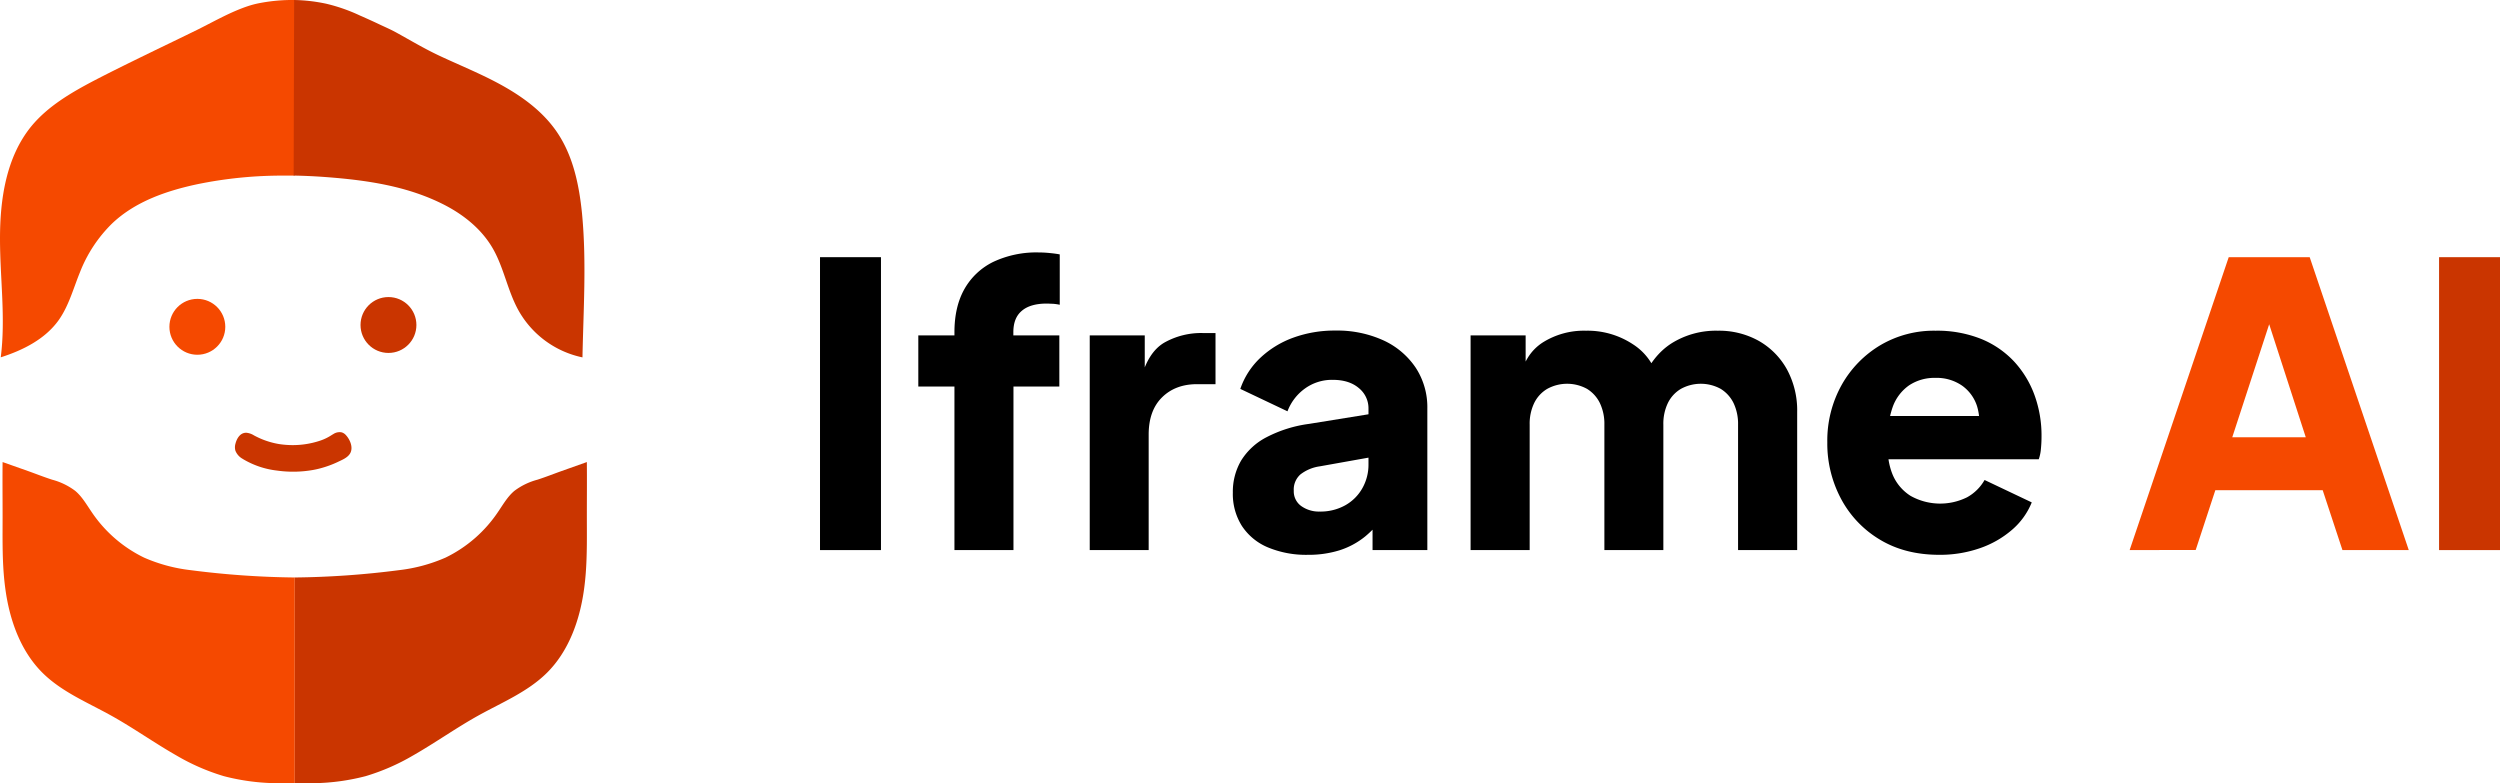 <svg xmlns="http://www.w3.org/2000/svg" viewBox="0 0 867 271.65"><defs><style>.cls-1{fill:#f54900;}.cls-2{fill:#ca3500;}</style></defs><g><g><circle class="cls-1" cx="68.44" cy="113.34" r="9.69"/><circle class="cls-2" cx="134.72" cy="112.71" r="9.69"/><path class="cls-2" d="M102.4,163.58a39.93,39.93,0,0,1-6.37-.39,29.53,29.53,0,0,1-11.79-4l-.15-.1a5.58,5.58,0,0,1-2.44-2.76,4.37,4.37,0,0,1,0-2.43c.47-1.84,1.64-3.88,3.8-3.82a6,6,0,0,1,2.62.91c.87.47,1.75.89,2.65,1.27a28,28,0,0,0,6,1.73q1.14.18,2.28.27a30,30,0,0,0,12.32-1.54,17,17,0,0,0,3.43-1.67c.29-.17.57-.36.86-.52a3.92,3.92,0,0,1,2.84-.6,3.19,3.19,0,0,1,1.54,1c1.43,1.57,2.59,4.31,1.43,6.31-.88,1.52-2.84,2.27-4.35,3a35.06,35.06,0,0,1-5.88,2.15c-.84.23-1.69.42-2.55.58A40.09,40.09,0,0,1,102.4,163.58Z"/><path class="cls-1" d="M86,2.12c-6,2-11.53,5.18-17.16,8C63,13,57,15.86,51.13,18.72c-6.14,3-12.27,6-18.31,9.13-8.08,4.24-16.21,8.95-22,16C2.15,54.51,0,69,0,82.76s2,27.54.26,41.16c7.72-2.46,15.4-6.31,20.1-12.91,3.53-5,5.08-11,7.39-16.64A48,48,0,0,1,39,77.39c8-7.54,18.75-11.21,29.32-13.48a145.41,145.41,0,0,1,30.66-3l3.15,0L102.29,0a60.46,60.46,0,0,0-12.8,1.18A33.48,33.48,0,0,0,86,2.12Z"/><path class="cls-2" d="M201.84,74c-1-9.88-3.08-19.93-8.65-28.13-6.1-9-15.75-14.89-25.54-19.58-5.17-2.48-10.46-4.69-15.65-7.14-5-2.37-9.79-5.23-14.63-7.9-1.92-1.06-4-1.94-5.93-2.86s-4-1.85-6-2.74l-.49-.21a59.73,59.73,0,0,0-11.87-4.16A57.9,57.9,0,0,0,102,0l-.16,60.89c3.54.06,7.32.23,11.33.53,14.15,1.08,28.35,3.12,41.13,9.73,6.67,3.46,12.75,8.39,16.53,14.89,3.93,6.76,5.18,14.8,9,21.64A33.21,33.21,0,0,0,202,123.94c.32-16.36,1.41-32.76-.08-49.06Z"/><path class="cls-1" d="M.9,160.24c-.07,6.27,0,12.53,0,18.79,0,6.63-.12,13.26.39,19.87.15,1.91.35,3.82.62,5.72,1.48,10.56,5.26,21.18,12.82,28.7,6.63,6.59,15.55,10.25,23.73,14.79,7.75,4.3,15,9.48,22.68,13.86a74.45,74.45,0,0,0,16.49,7.2,75.65,75.65,0,0,0,17.85,2.44q3.38.11,6.76-.05V200.27a303.06,303.06,0,0,1-36.13-2.54,56.12,56.12,0,0,1-16.14-4.35,46.18,46.18,0,0,1-18.35-16.06c-1.69-2.48-3.22-5.15-5.52-7.08a23.11,23.11,0,0,0-8-3.88c-2.83-.91-5.57-2-8.37-3Z"/><path class="cls-2" d="M203.52,160.24c.06,6.27,0,12.53,0,18.79,0,6.63.12,13.26-.39,19.87-.15,1.91-.35,3.82-.62,5.72-1.48,10.56-5.26,21.18-12.82,28.7-6.63,6.59-15.54,10.25-23.73,14.79-7.75,4.3-15,9.48-22.67,13.86a74.86,74.86,0,0,1-16.49,7.2A75.73,75.73,0,0,1,109,271.61q-3.37.11-6.75-.05V200.27a303,303,0,0,0,36.12-2.54,56,56,0,0,0,16.14-4.35,46.18,46.18,0,0,0,18.35-16.06c1.69-2.48,3.22-5.15,5.52-7.08a23.11,23.11,0,0,1,8-3.88c2.83-.91,5.57-2,8.37-3Z"/><path d="M284.38,190.77V89.19h21.14V190.77Z"/><path d="M331,190.77V134.05H318.47V116.32H331v-1.09q0-8.87,3.47-15a23.16,23.16,0,0,1,10-9.41,35.12,35.12,0,0,1,15.82-3.27,37.68,37.68,0,0,1,3.82.21c1.36.13,2.5.29,3.41.47v17.46a18.2,18.2,0,0,0-2.39-.34c-.68,0-1.39-.07-2.11-.07q-5.73,0-8.66,2.52c-2,1.68-2.93,4.16-2.93,7.43v1.09h15.95v17.73H351.47v56.72Z"/><path d="M377.92,190.77V116.32H397v17.86l-1.37-2.59q2.46-9.41,8.12-12.75a26,26,0,0,1,13.43-3.34h4.36v17.73h-6.41q-7.5,0-12.13,4.57t-4.64,12.88v40.09Z"/><path d="M453.59,192.41a34.36,34.36,0,0,1-13.91-2.59,20,20,0,0,1-9-7.44,20.69,20.69,0,0,1-3.13-11.52,21.4,21.4,0,0,1,2.86-11.11,22.44,22.44,0,0,1,8.8-8.11A44.64,44.64,0,0,1,454,147l22.77-3.68v15l-19.09,3.41a14.2,14.2,0,0,0-6.68,2.79,7,7,0,0,0-2.32,5.66,6.25,6.25,0,0,0,2.59,5.32,10.55,10.55,0,0,0,6.41,1.91,17.58,17.58,0,0,0,8.86-2.18,15.48,15.48,0,0,0,5.94-5.94,16.54,16.54,0,0,0,2.11-8.24V141.68a9,9,0,0,0-3.34-7.09q-3.35-2.86-9.07-2.86a16,16,0,0,0-9.61,3,17.18,17.18,0,0,0-6.07,7.91l-16.36-7.77a26.59,26.59,0,0,1,6.95-10.78,33.11,33.11,0,0,1,11.46-7,41.87,41.87,0,0,1,14.59-2.45,38.6,38.6,0,0,1,16.63,3.4A27,27,0,0,1,491,127.57a25,25,0,0,1,4,14.11v49.09H476v-12l4.64-.82a35.92,35.92,0,0,1-7.23,8.12,27.24,27.24,0,0,1-8.86,4.77A35.89,35.89,0,0,1,453.59,192.41Z"/><path d="M510,190.77V116.32h19.09v18.14l-2-3q1.63-8.59,7.91-12.68a26.82,26.82,0,0,1,15-4.09,28.54,28.54,0,0,1,16.29,4.7,20,20,0,0,1,8.8,12.61l-5.86.55q3.67-9.14,10.49-13.5a29,29,0,0,1,16-4.36,28.26,28.26,0,0,1,14.25,3.54,25.6,25.6,0,0,1,9.75,9.89,29.83,29.83,0,0,1,3.54,14.79v47.86H602.76v-43.5a16.73,16.73,0,0,0-1.57-7.5,11.89,11.89,0,0,0-4.43-4.9,14.34,14.34,0,0,0-13.84,0,11.65,11.65,0,0,0-4.5,4.9,16.6,16.6,0,0,0-1.57,7.5v43.5H556.4v-43.5a16.73,16.73,0,0,0-1.57-7.5,11.89,11.89,0,0,0-4.43-4.9,14.34,14.34,0,0,0-13.84,0,11.65,11.65,0,0,0-4.5,4.9,16.6,16.6,0,0,0-1.57,7.5v43.5Z"/><path d="M672.57,192.41q-11.87,0-20.59-5.25A36.27,36.27,0,0,1,638.48,173a40.72,40.72,0,0,1-4.77-19.63,39.57,39.57,0,0,1,5-19.91,37.24,37.24,0,0,1,13.44-13.77,36.51,36.51,0,0,1,19.08-5,41.12,41.12,0,0,1,15.68,2.79,32.37,32.37,0,0,1,11.53,7.84A34.56,34.56,0,0,1,705.56,137,40.93,40.93,0,0,1,708,151.36c0,1.46-.07,2.89-.21,4.3a14.22,14.22,0,0,1-.75,3.61H651.3v-15h44.17l-9.68,7.09a19.18,19.18,0,0,0-.13-10.43,13.92,13.92,0,0,0-5.25-7.22,15.47,15.47,0,0,0-9.21-2.66,15.84,15.84,0,0,0-9.13,2.59,15.51,15.51,0,0,0-5.73,7.63,30.08,30.08,0,0,0-1.5,12.28,22.79,22.79,0,0,0,1.5,11,16,16,0,0,0,6.27,7.43,21,21,0,0,0,19.57.48,15.7,15.7,0,0,0,6.07-6l16.36,7.77a24.64,24.64,0,0,1-6.89,9.55,33.86,33.86,0,0,1-11.11,6.34A42.1,42.1,0,0,1,672.57,192.41Z"/><path class="cls-1" d="M738.56,190.77,772.92,89.19H801l34.36,101.58h-23L805.51,170H768.28l-6.81,20.73Zm35.59-39.13h25.49l-15.54-48h5.73Z"/><path class="cls-2" d="M845.87,190.77V89.19H867V190.77Z"/></g></g></svg>